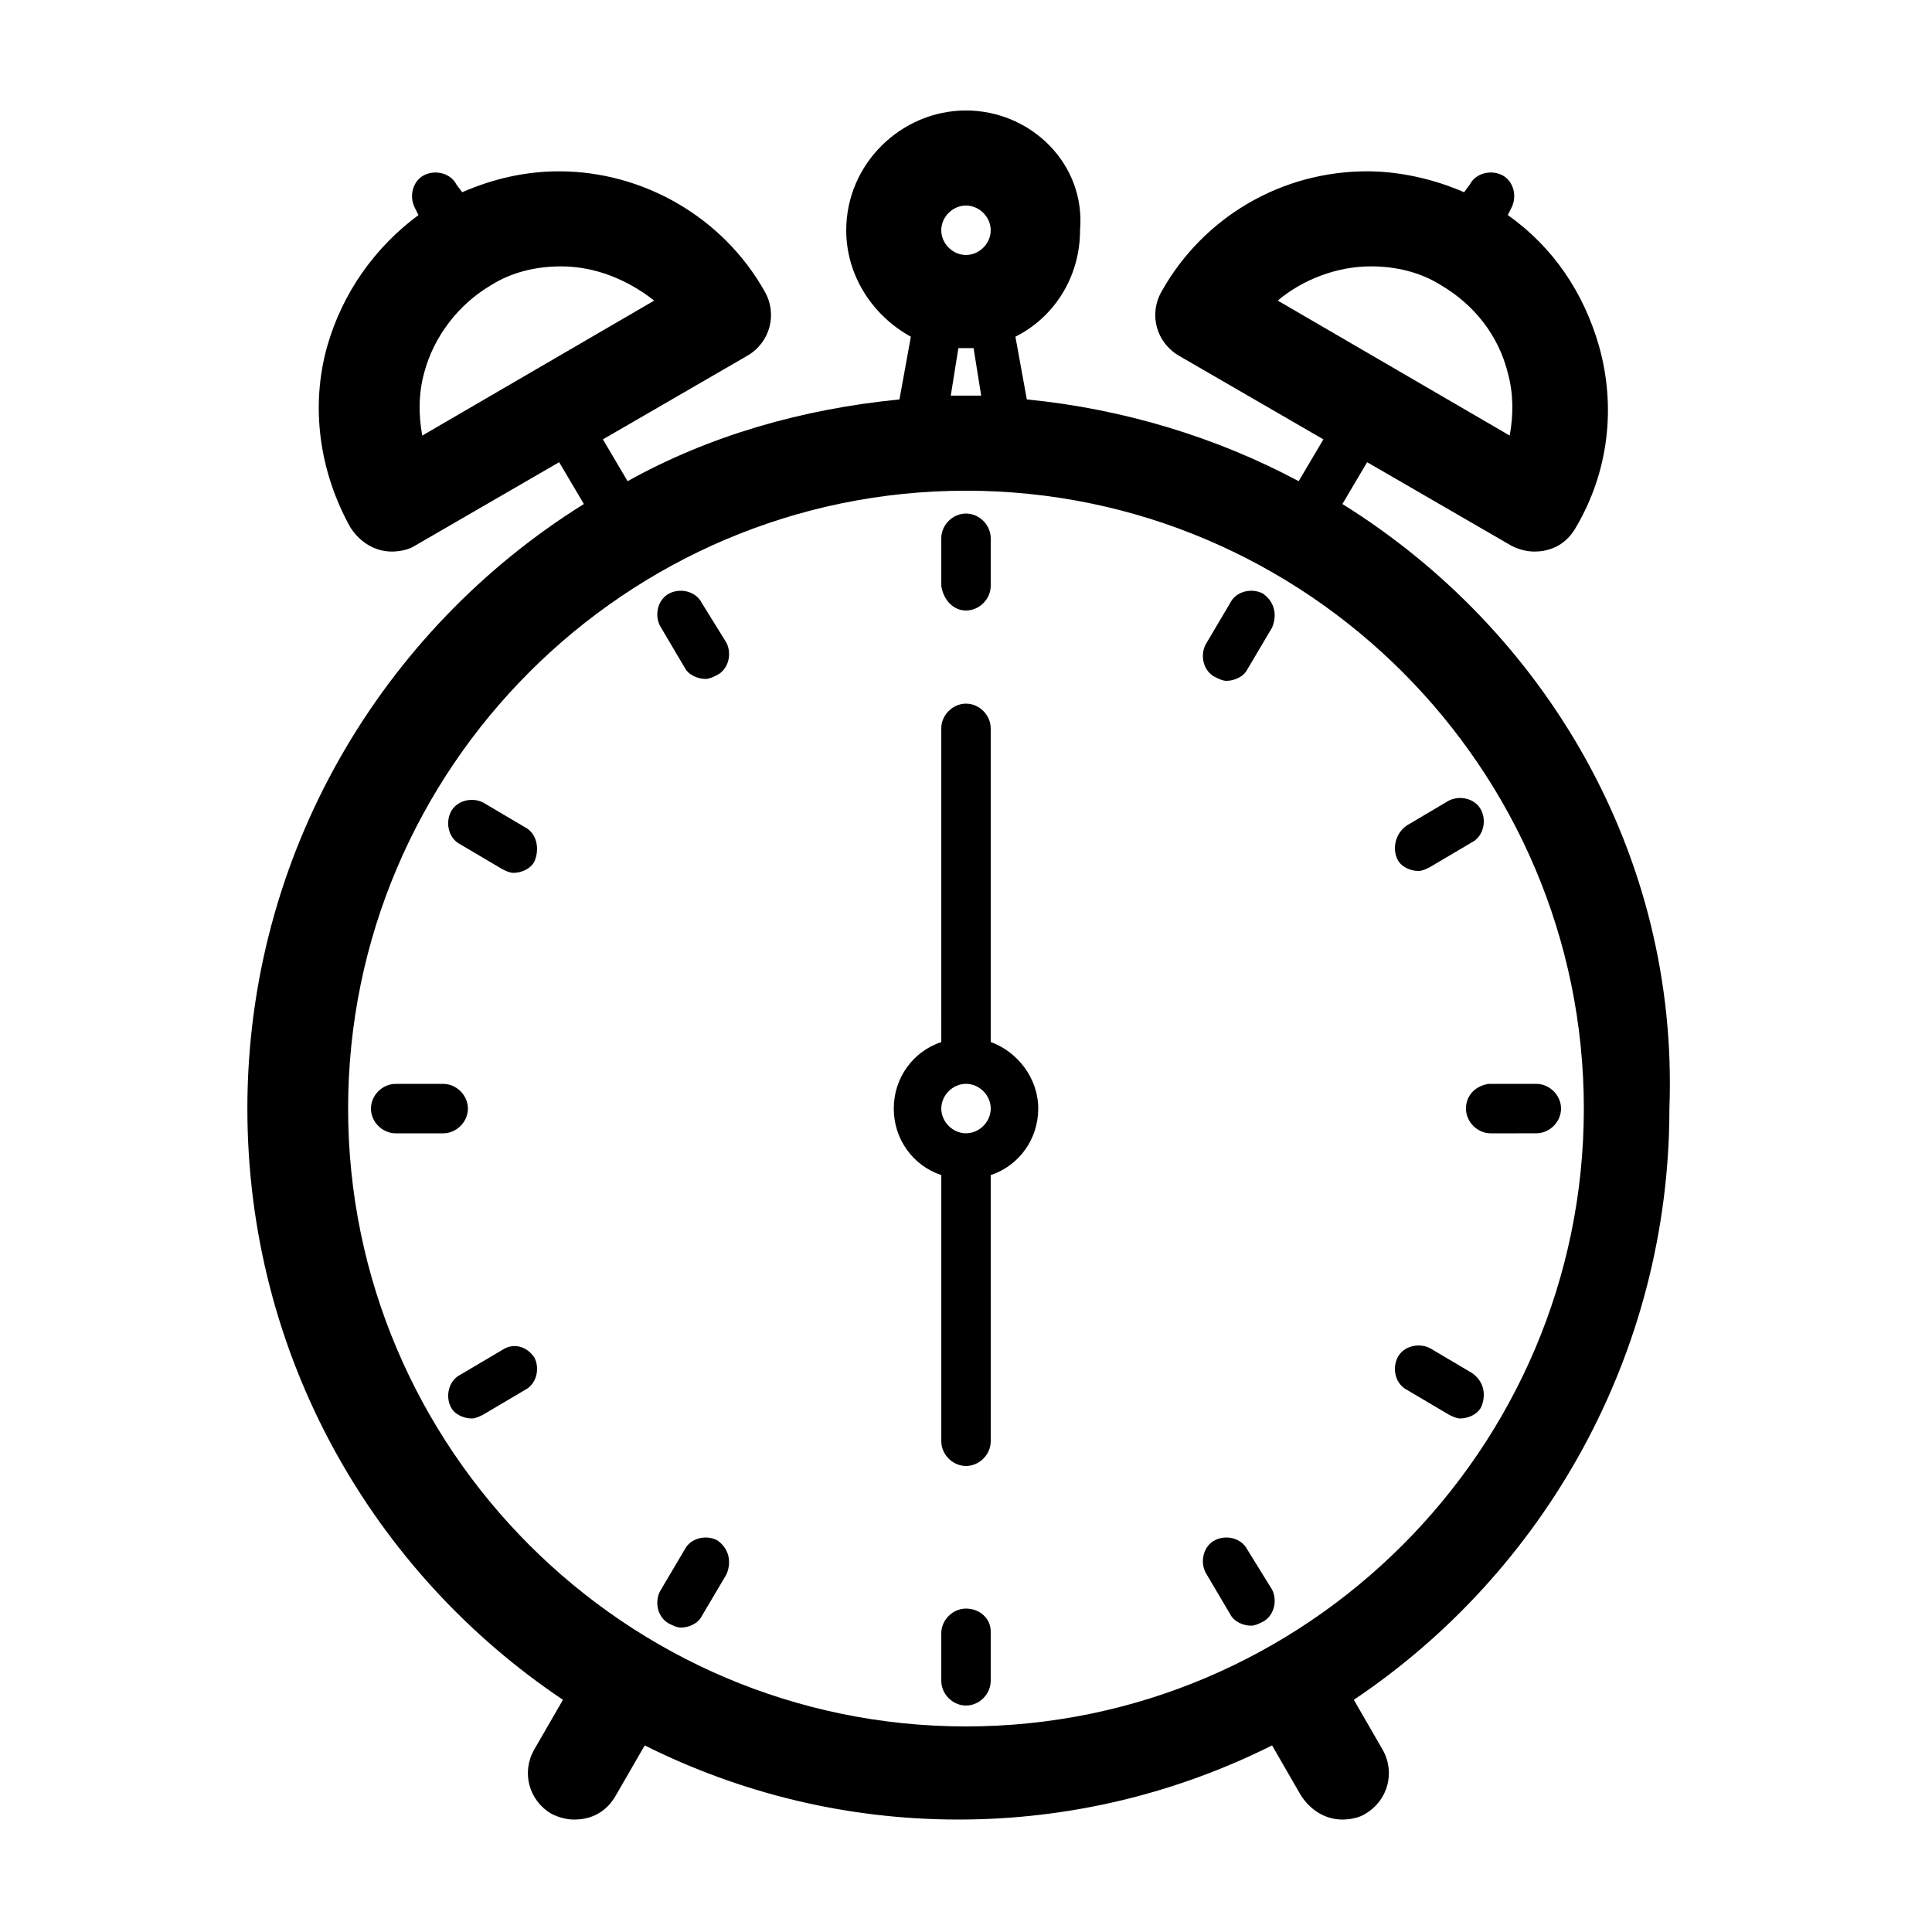 <?xml version="1.0" encoding="UTF-8"?>
<!-- Uploaded to: SVG Repo, www.svgrepo.com, Generator: SVG Repo Mixer Tools -->
<svg fill="#000000" width="800px" height="800px" version="1.1" viewBox="144 144 512 512" xmlns="http://www.w3.org/2000/svg">
 <g>
  <path d="m499.75 277.57 6.551-11.082 38.289 22.168c2.016 1.008 4.031 1.512 6.047 1.512 4.535 0 8.566-2.016 11.082-6.551 8.566-14.609 10.578-31.738 6.047-47.863-4.031-14.105-12.09-26.199-24.184-34.762l1.008-2.016c1.512-3.023 0.504-7.055-2.519-8.566-3.023-1.512-7.055-0.504-8.566 2.519l-1.512 2.016c-8.062-3.527-17.129-5.543-25.695-5.543-22.672 0-43.328 12.09-54.41 31.738-3.527 6.047-1.512 13.602 4.535 17.129l38.289 22.168-6.551 11.082c-21.664-11.586-46.352-19.145-72.043-21.664l-3.023-16.625c10.078-5.039 17.129-15.617 17.129-28.215 1.512-17.629-13.098-31.734-30.227-31.734s-31.738 14.105-31.738 31.738c0 12.09 7.055 22.672 17.129 28.215l-3.023 16.625c-25.695 2.519-50.383 9.574-72.043 21.664l-6.551-11.082 38.289-22.168c6.047-3.527 8.062-11.082 4.535-17.129-11.082-19.648-32.242-31.738-54.41-31.738-9.07 0-17.633 2.016-25.695 5.543l-1.512-2.016c-1.512-3.023-5.543-4.031-8.566-2.519-3.023 1.512-4.031 5.543-2.519 8.566l1.008 2.016c-11.586 8.566-20.152 20.656-24.184 34.762-4.535 16.121-2.016 33.25 6.047 47.863 2.519 4.031 6.551 6.551 11.082 6.551 2.016 0 4.535-0.504 6.047-1.512l38.289-22.168 6.551 11.082c-53.402 33.25-89.176 92.699-89.176 160.21 0 65.496 33.25 122.93 83.633 156.68l-7.559 13.098c-3.527 6.047-1.512 13.602 4.535 17.129 2.016 1.008 4.031 1.512 6.047 1.512 4.535 0 8.566-2.016 11.082-6.551l7.559-13.098c25.191 12.594 53.402 19.648 83.129 19.648s57.938-7.055 83.129-19.648l7.559 13.098c2.519 4.031 6.551 6.551 11.082 6.551 2.016 0 4.535-0.504 6.047-1.512 6.047-3.527 8.062-11.082 4.535-17.129l-7.559-13.098c50.383-33.754 83.633-91.691 83.633-156.68 2.516-67.516-33.254-126.96-86.656-160.21zm-17.129-53.91c6.551-5.543 15.617-9.07 24.688-9.07 6.551 0 13.098 1.512 18.641 5.039 8.566 5.039 15.113 13.098 17.633 23.176 1.512 5.543 1.512 11.082 0.504 16.625zm-82.625-25.188c3.527 0 6.551 3.023 6.551 6.551s-3.023 6.551-6.551 6.551-6.551-3.023-6.551-6.551c0-3.531 3.023-6.551 6.551-6.551zm4.027 50.379h-4.031-4.031l2.016-12.594h2.016 2.016zm-148.12 10.582c-1.008-5.543-1.008-11.082 0.504-16.625 2.519-9.574 9.07-18.137 17.633-23.176 5.543-3.527 12.09-5.039 18.641-5.039 9.07 0 17.633 3.527 24.688 9.07zm144.09 342.09c-90.184 0-163.74-73.555-163.74-163.74s73.555-163.74 163.74-163.74 163.74 73.555 163.74 163.74c0 90.18-73.559 163.74-163.74 163.74z"/>
  <path d="m400 305.79c3.527 0 6.551-3.023 6.551-6.551v-12.594c0-3.527-3.023-6.551-6.551-6.551s-6.551 3.023-6.551 6.551v12.598c0.504 3.523 3.023 6.547 6.551 6.547z"/>
  <path d="m329.97 303.77c-1.512-3.023-5.543-4.031-8.566-2.519-3.023 1.512-4.031 5.543-2.519 8.566l6.551 11.082c1.008 2.016 3.527 3.023 5.543 3.023 1.008 0 2.016-0.504 3.023-1.008 3.023-1.512 4.031-5.543 2.519-8.566z"/>
  <path d="m283.11 363.22-11.082-6.551c-3.023-1.512-7.055-0.504-8.566 2.519-1.512 3.023-0.504 7.055 2.519 8.566l11.082 6.551c1.008 0.504 2.016 1.008 3.023 1.008 2.016 0 4.535-1.008 5.543-3.023 1.512-3.527 0.504-7.559-2.519-9.07z"/>
  <path d="m268 437.79c0-3.527-3.023-6.551-6.551-6.551h-12.594c-3.527 0-6.551 3.023-6.551 6.551s3.023 6.551 6.551 6.551h12.594c3.527-0.004 6.551-3.023 6.551-6.551z"/>
  <path d="m277.07 501.77-11.082 6.551c-3.023 1.512-4.031 5.543-2.519 8.566 1.008 2.016 3.527 3.023 5.543 3.023 1.008 0 2.016-0.504 3.023-1.008l11.082-6.551c3.023-1.512 4.031-5.543 2.519-8.566-2.019-3.023-5.543-4.031-8.566-2.016z"/>
  <path d="m334 552.15c-3.023-1.512-7.055-0.504-8.566 2.519l-6.551 11.082c-1.512 3.023-0.504 7.055 2.519 8.566 1.008 0.504 2.016 1.008 3.023 1.008 2.016 0 4.535-1.008 5.543-3.023l6.551-11.082c1.512-3.527 0.504-7.055-2.519-9.07z"/>
  <path d="m400 570.29c-3.527 0-6.551 3.023-6.551 6.551v12.594c0 3.527 3.023 6.551 6.551 6.551s6.551-3.023 6.551-6.551l-0.004-13.098c0-3.527-3.023-6.047-6.547-6.047z"/>
  <path d="m474.56 554.67c-1.512-3.023-5.543-4.031-8.566-2.519-3.023 1.512-4.031 5.543-2.519 8.566l6.551 11.082c1.008 2.016 3.527 3.023 5.543 3.023 1.008 0 2.016-0.504 3.023-1.008 3.023-1.512 4.031-5.543 2.519-8.566z"/>
  <path d="m534.01 507.81-11.082-6.551c-3.023-1.512-7.055-0.504-8.566 2.519s-0.504 7.055 2.519 8.566l11.082 6.551c1.008 0.504 2.016 1.008 3.023 1.008 2.016 0 4.535-1.008 5.543-3.023 1.512-3.527 0.504-7.055-2.519-9.07z"/>
  <path d="m532.5 437.79c0 3.527 3.023 6.551 6.551 6.551l12.09-0.004c3.527 0 6.551-3.023 6.551-6.551s-3.023-6.551-6.551-6.551h-12.594c-3.527 0.508-6.047 3.027-6.047 6.555z"/>
  <path d="m514.36 371.79c1.008 2.016 3.527 3.023 5.543 3.023 1.008 0 2.016-0.504 3.023-1.008l11.082-6.551c3.023-1.512 4.031-5.543 2.519-8.566-1.512-3.023-5.543-4.031-8.566-2.519l-11.082 6.551c-3.023 2.016-4.031 6.047-2.519 9.07z"/>
  <path d="m478.59 301.25c-3.023-1.512-7.055-0.504-8.566 2.519l-6.551 11.082c-1.512 3.023-0.504 7.055 2.519 8.566 1.008 0.504 2.016 1.008 3.023 1.008 2.016 0 4.535-1.008 5.543-3.023l6.551-11.082c1.512-3.527 0.504-7.055-2.519-9.07z"/>
  <path d="m406.55 420.15v-83.129c0-3.527-3.023-6.551-6.551-6.551s-6.551 3.023-6.551 6.551v75.57l0.004 7.559c-7.559 2.519-12.594 9.574-12.594 17.633 0 8.062 5.039 15.113 12.594 17.633v70.531c0 3.527 3.023 6.551 6.551 6.551s6.551-3.023 6.551-6.551l-0.004-62.973v-7.559c7.559-2.519 12.594-9.574 12.594-17.633 0.004-8.062-5.539-15.113-12.594-17.633zm-6.547 24.18c-3.527 0-6.551-3.023-6.551-6.551s3.023-6.551 6.551-6.551 6.551 3.023 6.551 6.551c-0.004 3.531-3.027 6.551-6.551 6.551z"/>
 </g>
</svg>